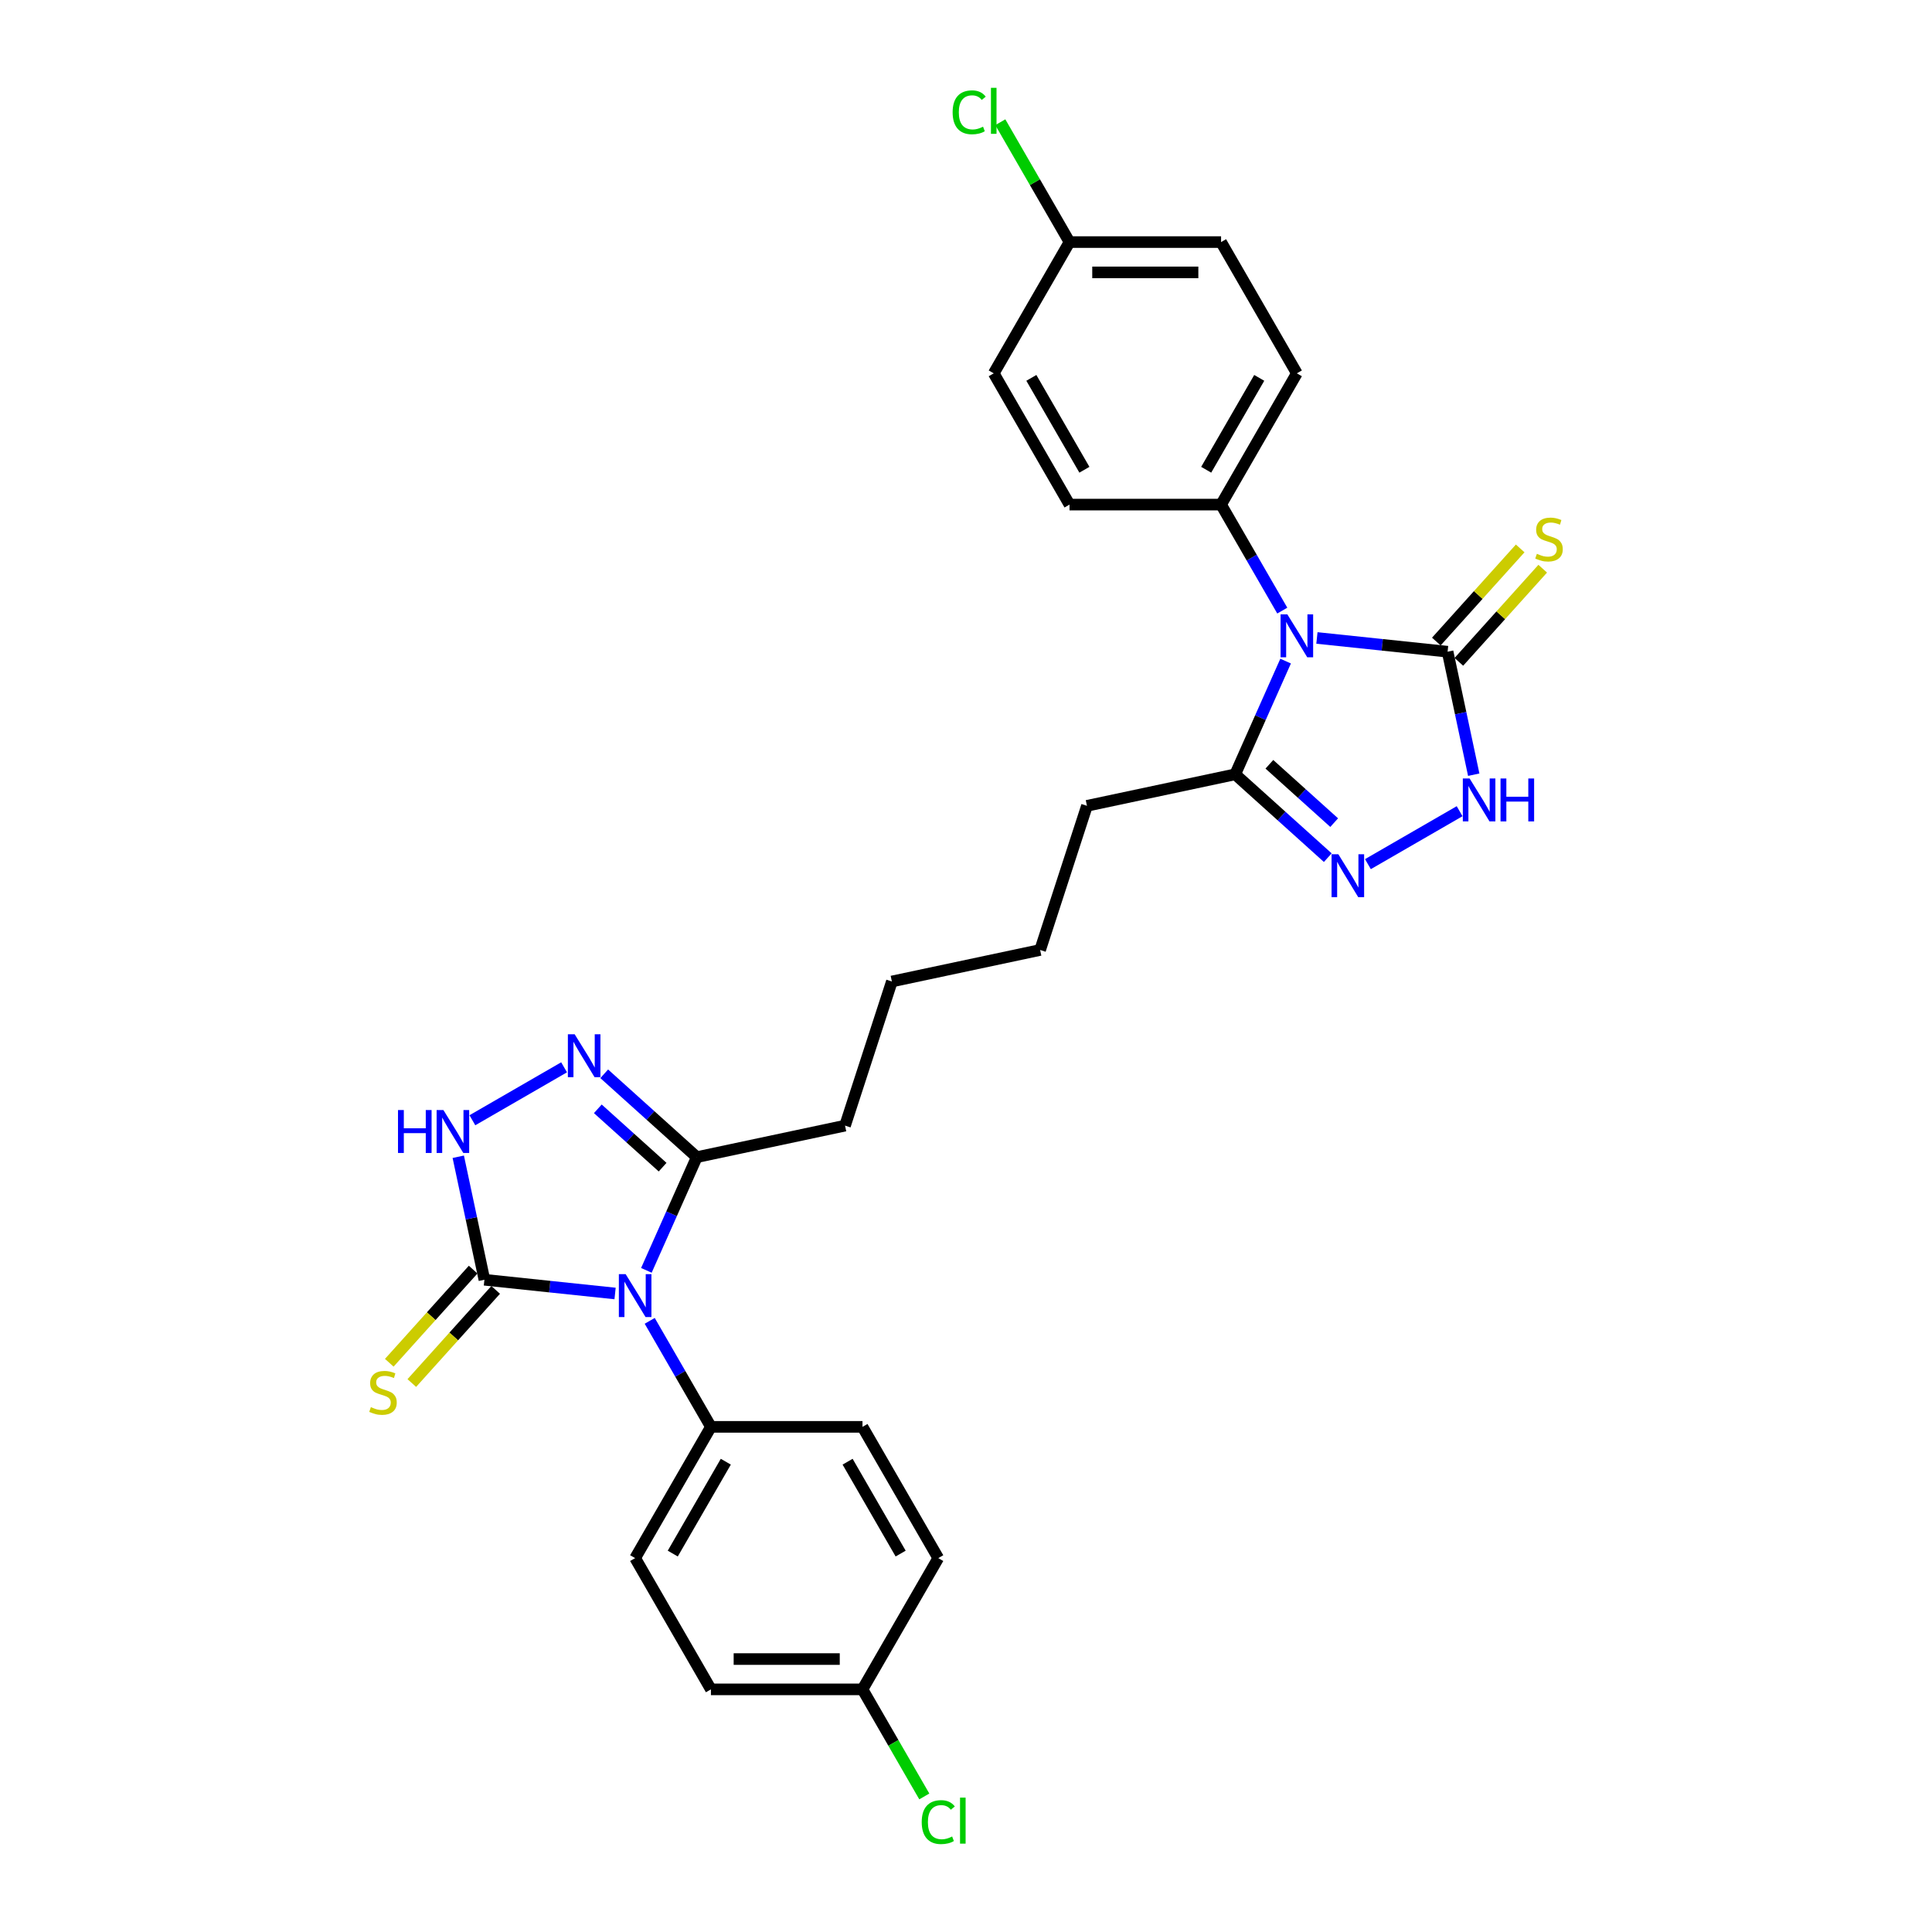 <?xml version='1.0' encoding='iso-8859-1'?>
<svg version='1.1' baseProfile='full'
              xmlns='http://www.w3.org/2000/svg'
                      xmlns:rdkit='http://www.rdkit.org/xml'
                      xmlns:xlink='http://www.w3.org/1999/xlink'
                  xml:space='preserve'
width='1000px' height='1000px' viewBox='0 0 1000 1000'>
<!-- END OF HEADER -->
<rect style='opacity:1.0;fill:#FFFFFF;stroke:none' width='1000' height='1000' x='0' y='0'> </rect>
<path class='bond-2' d='M 318.362,669.508 L 284.546,665.954' style='fill:none;fill-rule:evenodd;stroke:#0000FF;stroke-width:6px;stroke-linecap:butt;stroke-linejoin:miter;stroke-opacity:1' />
<path class='bond-2' d='M 284.546,665.954 L 250.729,662.4' style='fill:none;fill-rule:evenodd;stroke:#000000;stroke-width:6px;stroke-linecap:butt;stroke-linejoin:miter;stroke-opacity:1' />
<path class='bond-7' d='M 334.567,657.531 L 347.612,628.232' style='fill:none;fill-rule:evenodd;stroke:#0000FF;stroke-width:6px;stroke-linecap:butt;stroke-linejoin:miter;stroke-opacity:1' />
<path class='bond-7' d='M 347.612,628.232 L 360.656,598.934' style='fill:none;fill-rule:evenodd;stroke:#000000;stroke-width:6px;stroke-linecap:butt;stroke-linejoin:miter;stroke-opacity:1' />
<path class='bond-9' d='M 336.294,683.67 L 352.133,711.104' style='fill:none;fill-rule:evenodd;stroke:#0000FF;stroke-width:6px;stroke-linecap:butt;stroke-linejoin:miter;stroke-opacity:1' />
<path class='bond-9' d='M 352.133,711.104 L 367.973,738.539' style='fill:none;fill-rule:evenodd;stroke:#000000;stroke-width:6px;stroke-linecap:butt;stroke-linejoin:miter;stroke-opacity:1' />
<path class='bond-0' d='M 665.433,342.187 L 652.388,371.486' style='fill:none;fill-rule:evenodd;stroke:#0000FF;stroke-width:6px;stroke-linecap:butt;stroke-linejoin:miter;stroke-opacity:1' />
<path class='bond-0' d='M 652.388,371.486 L 639.344,400.784' style='fill:none;fill-rule:evenodd;stroke:#000000;stroke-width:6px;stroke-linecap:butt;stroke-linejoin:miter;stroke-opacity:1' />
<path class='bond-1' d='M 681.638,330.209 L 715.454,333.763' style='fill:none;fill-rule:evenodd;stroke:#0000FF;stroke-width:6px;stroke-linecap:butt;stroke-linejoin:miter;stroke-opacity:1' />
<path class='bond-1' d='M 715.454,333.763 L 749.271,337.318' style='fill:none;fill-rule:evenodd;stroke:#000000;stroke-width:6px;stroke-linecap:butt;stroke-linejoin:miter;stroke-opacity:1' />
<path class='bond-10' d='M 663.706,316.048 L 647.867,288.613' style='fill:none;fill-rule:evenodd;stroke:#0000FF;stroke-width:6px;stroke-linecap:butt;stroke-linejoin:miter;stroke-opacity:1' />
<path class='bond-10' d='M 647.867,288.613 L 632.027,261.179' style='fill:none;fill-rule:evenodd;stroke:#000000;stroke-width:6px;stroke-linecap:butt;stroke-linejoin:miter;stroke-opacity:1' />
<path class='bond-12' d='M 755.101,342.567 L 776.805,318.462' style='fill:none;fill-rule:evenodd;stroke:#000000;stroke-width:6px;stroke-linecap:butt;stroke-linejoin:miter;stroke-opacity:1' />
<path class='bond-12' d='M 776.805,318.462 L 798.509,294.357' style='fill:none;fill-rule:evenodd;stroke:#CCCC00;stroke-width:6px;stroke-linecap:butt;stroke-linejoin:miter;stroke-opacity:1' />
<path class='bond-12' d='M 743.441,332.068 L 765.145,307.964' style='fill:none;fill-rule:evenodd;stroke:#000000;stroke-width:6px;stroke-linecap:butt;stroke-linejoin:miter;stroke-opacity:1' />
<path class='bond-12' d='M 765.145,307.964 L 786.849,283.859' style='fill:none;fill-rule:evenodd;stroke:#CCCC00;stroke-width:6px;stroke-linecap:butt;stroke-linejoin:miter;stroke-opacity:1' />
<path class='bond-31' d='M 749.271,337.318 L 756.037,369.15' style='fill:none;fill-rule:evenodd;stroke:#000000;stroke-width:6px;stroke-linecap:butt;stroke-linejoin:miter;stroke-opacity:1' />
<path class='bond-31' d='M 756.037,369.15 L 762.803,400.983' style='fill:none;fill-rule:evenodd;stroke:#0000FF;stroke-width:6px;stroke-linecap:butt;stroke-linejoin:miter;stroke-opacity:1' />
<path class='bond-5' d='M 250.729,662.4 L 243.963,630.568' style='fill:none;fill-rule:evenodd;stroke:#000000;stroke-width:6px;stroke-linecap:butt;stroke-linejoin:miter;stroke-opacity:1' />
<path class='bond-5' d='M 243.963,630.568 L 237.197,598.735' style='fill:none;fill-rule:evenodd;stroke:#0000FF;stroke-width:6px;stroke-linecap:butt;stroke-linejoin:miter;stroke-opacity:1' />
<path class='bond-11' d='M 244.899,657.151 L 223.195,681.256' style='fill:none;fill-rule:evenodd;stroke:#000000;stroke-width:6px;stroke-linecap:butt;stroke-linejoin:miter;stroke-opacity:1' />
<path class='bond-11' d='M 223.195,681.256 L 201.491,705.36' style='fill:none;fill-rule:evenodd;stroke:#CCCC00;stroke-width:6px;stroke-linecap:butt;stroke-linejoin:miter;stroke-opacity:1' />
<path class='bond-11' d='M 256.559,667.649 L 234.855,691.754' style='fill:none;fill-rule:evenodd;stroke:#000000;stroke-width:6px;stroke-linecap:butt;stroke-linejoin:miter;stroke-opacity:1' />
<path class='bond-11' d='M 234.855,691.754 L 213.151,715.859' style='fill:none;fill-rule:evenodd;stroke:#CCCC00;stroke-width:6px;stroke-linecap:butt;stroke-linejoin:miter;stroke-opacity:1' />
<path class='bond-3' d='M 312.744,555.793 L 336.7,577.363' style='fill:none;fill-rule:evenodd;stroke:#0000FF;stroke-width:6px;stroke-linecap:butt;stroke-linejoin:miter;stroke-opacity:1' />
<path class='bond-3' d='M 336.7,577.363 L 360.656,598.934' style='fill:none;fill-rule:evenodd;stroke:#000000;stroke-width:6px;stroke-linecap:butt;stroke-linejoin:miter;stroke-opacity:1' />
<path class='bond-3' d='M 309.432,573.924 L 326.202,589.023' style='fill:none;fill-rule:evenodd;stroke:#0000FF;stroke-width:6px;stroke-linecap:butt;stroke-linejoin:miter;stroke-opacity:1' />
<path class='bond-3' d='M 326.202,589.023 L 342.971,604.122' style='fill:none;fill-rule:evenodd;stroke:#000000;stroke-width:6px;stroke-linecap:butt;stroke-linejoin:miter;stroke-opacity:1' />
<path class='bond-29' d='M 291.971,552.438 L 244.506,579.842' style='fill:none;fill-rule:evenodd;stroke:#0000FF;stroke-width:6px;stroke-linecap:butt;stroke-linejoin:miter;stroke-opacity:1' />
<path class='bond-4' d='M 687.256,443.924 L 663.3,422.354' style='fill:none;fill-rule:evenodd;stroke:#0000FF;stroke-width:6px;stroke-linecap:butt;stroke-linejoin:miter;stroke-opacity:1' />
<path class='bond-4' d='M 663.3,422.354 L 639.344,400.784' style='fill:none;fill-rule:evenodd;stroke:#000000;stroke-width:6px;stroke-linecap:butt;stroke-linejoin:miter;stroke-opacity:1' />
<path class='bond-4' d='M 690.568,425.793 L 673.798,410.694' style='fill:none;fill-rule:evenodd;stroke:#0000FF;stroke-width:6px;stroke-linecap:butt;stroke-linejoin:miter;stroke-opacity:1' />
<path class='bond-4' d='M 673.798,410.694 L 657.029,395.595' style='fill:none;fill-rule:evenodd;stroke:#000000;stroke-width:6px;stroke-linecap:butt;stroke-linejoin:miter;stroke-opacity:1' />
<path class='bond-6' d='M 708.029,447.28 L 755.494,419.876' style='fill:none;fill-rule:evenodd;stroke:#0000FF;stroke-width:6px;stroke-linecap:butt;stroke-linejoin:miter;stroke-opacity:1' />
<path class='bond-26' d='M 360.656,598.934 L 437.391,582.623' style='fill:none;fill-rule:evenodd;stroke:#000000;stroke-width:6px;stroke-linecap:butt;stroke-linejoin:miter;stroke-opacity:1' />
<path class='bond-8' d='M 639.344,400.784 L 562.609,417.094' style='fill:none;fill-rule:evenodd;stroke:#000000;stroke-width:6px;stroke-linecap:butt;stroke-linejoin:miter;stroke-opacity:1' />
<path class='bond-14' d='M 367.973,738.539 L 328.748,806.477' style='fill:none;fill-rule:evenodd;stroke:#000000;stroke-width:6px;stroke-linecap:butt;stroke-linejoin:miter;stroke-opacity:1' />
<path class='bond-14' d='M 375.677,756.574 L 348.22,804.131' style='fill:none;fill-rule:evenodd;stroke:#000000;stroke-width:6px;stroke-linecap:butt;stroke-linejoin:miter;stroke-opacity:1' />
<path class='bond-16' d='M 367.973,738.539 L 446.421,738.539' style='fill:none;fill-rule:evenodd;stroke:#000000;stroke-width:6px;stroke-linecap:butt;stroke-linejoin:miter;stroke-opacity:1' />
<path class='bond-13' d='M 632.027,261.179 L 671.252,193.24' style='fill:none;fill-rule:evenodd;stroke:#000000;stroke-width:6px;stroke-linecap:butt;stroke-linejoin:miter;stroke-opacity:1' />
<path class='bond-13' d='M 624.323,243.143 L 651.78,195.586' style='fill:none;fill-rule:evenodd;stroke:#000000;stroke-width:6px;stroke-linecap:butt;stroke-linejoin:miter;stroke-opacity:1' />
<path class='bond-15' d='M 632.027,261.179 L 553.579,261.179' style='fill:none;fill-rule:evenodd;stroke:#000000;stroke-width:6px;stroke-linecap:butt;stroke-linejoin:miter;stroke-opacity:1' />
<path class='bond-21' d='M 671.252,193.24 L 632.027,125.302' style='fill:none;fill-rule:evenodd;stroke:#000000;stroke-width:6px;stroke-linecap:butt;stroke-linejoin:miter;stroke-opacity:1' />
<path class='bond-20' d='M 328.748,806.477 L 367.973,874.416' style='fill:none;fill-rule:evenodd;stroke:#000000;stroke-width:6px;stroke-linecap:butt;stroke-linejoin:miter;stroke-opacity:1' />
<path class='bond-19' d='M 553.579,261.179 L 514.354,193.24' style='fill:none;fill-rule:evenodd;stroke:#000000;stroke-width:6px;stroke-linecap:butt;stroke-linejoin:miter;stroke-opacity:1' />
<path class='bond-19' d='M 561.283,243.143 L 533.826,195.586' style='fill:none;fill-rule:evenodd;stroke:#000000;stroke-width:6px;stroke-linecap:butt;stroke-linejoin:miter;stroke-opacity:1' />
<path class='bond-22' d='M 446.421,738.539 L 485.646,806.477' style='fill:none;fill-rule:evenodd;stroke:#000000;stroke-width:6px;stroke-linecap:butt;stroke-linejoin:miter;stroke-opacity:1' />
<path class='bond-22' d='M 438.717,756.574 L 466.174,804.131' style='fill:none;fill-rule:evenodd;stroke:#000000;stroke-width:6px;stroke-linecap:butt;stroke-linejoin:miter;stroke-opacity:1' />
<path class='bond-17' d='M 553.579,125.302 L 514.354,193.24' style='fill:none;fill-rule:evenodd;stroke:#000000;stroke-width:6px;stroke-linecap:butt;stroke-linejoin:miter;stroke-opacity:1' />
<path class='bond-23' d='M 553.579,125.302 L 535.669,94.281' style='fill:none;fill-rule:evenodd;stroke:#000000;stroke-width:6px;stroke-linecap:butt;stroke-linejoin:miter;stroke-opacity:1' />
<path class='bond-23' d='M 535.669,94.281 L 517.759,63.26' style='fill:none;fill-rule:evenodd;stroke:#00CC00;stroke-width:6px;stroke-linecap:butt;stroke-linejoin:miter;stroke-opacity:1' />
<path class='bond-32' d='M 553.579,125.302 L 632.027,125.302' style='fill:none;fill-rule:evenodd;stroke:#000000;stroke-width:6px;stroke-linecap:butt;stroke-linejoin:miter;stroke-opacity:1' />
<path class='bond-32' d='M 565.346,140.991 L 620.26,140.991' style='fill:none;fill-rule:evenodd;stroke:#000000;stroke-width:6px;stroke-linecap:butt;stroke-linejoin:miter;stroke-opacity:1' />
<path class='bond-18' d='M 446.421,874.416 L 485.646,806.477' style='fill:none;fill-rule:evenodd;stroke:#000000;stroke-width:6px;stroke-linecap:butt;stroke-linejoin:miter;stroke-opacity:1' />
<path class='bond-24' d='M 446.421,874.416 L 462.419,902.125' style='fill:none;fill-rule:evenodd;stroke:#000000;stroke-width:6px;stroke-linecap:butt;stroke-linejoin:miter;stroke-opacity:1' />
<path class='bond-24' d='M 462.419,902.125 L 478.417,929.834' style='fill:none;fill-rule:evenodd;stroke:#00CC00;stroke-width:6px;stroke-linecap:butt;stroke-linejoin:miter;stroke-opacity:1' />
<path class='bond-30' d='M 446.421,874.416 L 367.973,874.416' style='fill:none;fill-rule:evenodd;stroke:#000000;stroke-width:6px;stroke-linecap:butt;stroke-linejoin:miter;stroke-opacity:1' />
<path class='bond-30' d='M 434.654,858.726 L 379.74,858.726' style='fill:none;fill-rule:evenodd;stroke:#000000;stroke-width:6px;stroke-linecap:butt;stroke-linejoin:miter;stroke-opacity:1' />
<path class='bond-25' d='M 562.609,417.094 L 538.367,491.704' style='fill:none;fill-rule:evenodd;stroke:#000000;stroke-width:6px;stroke-linecap:butt;stroke-linejoin:miter;stroke-opacity:1' />
<path class='bond-27' d='M 437.391,582.623 L 461.633,508.014' style='fill:none;fill-rule:evenodd;stroke:#000000;stroke-width:6px;stroke-linecap:butt;stroke-linejoin:miter;stroke-opacity:1' />
<path class='bond-28' d='M 461.633,508.014 L 538.367,491.704' style='fill:none;fill-rule:evenodd;stroke:#000000;stroke-width:6px;stroke-linecap:butt;stroke-linejoin:miter;stroke-opacity:1' />
<path  class='atom-0' d='M 323.837 659.492
L 331.118 671.259
Q 331.839 672.42, 333 674.523
Q 334.161 676.625, 334.224 676.75
L 334.224 659.492
L 337.174 659.492
L 337.174 681.708
L 334.13 681.708
L 326.316 668.843
Q 325.406 667.337, 324.434 665.611
Q 323.492 663.885, 323.21 663.351
L 323.21 681.708
L 320.323 681.708
L 320.323 659.492
L 323.837 659.492
' fill='#0000FF'/>
<path  class='atom-1' d='M 666.341 318.009
L 673.621 329.776
Q 674.343 330.937, 675.504 333.04
Q 676.665 335.142, 676.727 335.268
L 676.727 318.009
L 679.677 318.009
L 679.677 340.226
L 676.633 340.226
L 668.82 327.36
Q 667.91 325.854, 666.937 324.128
Q 665.996 322.402, 665.713 321.869
L 665.713 340.226
L 662.826 340.226
L 662.826 318.009
L 666.341 318.009
' fill='#0000FF'/>
<path  class='atom-4' d='M 297.447 535.333
L 304.727 547.1
Q 305.448 548.261, 306.609 550.364
Q 307.771 552.466, 307.833 552.592
L 307.833 535.333
L 310.783 535.333
L 310.783 557.549
L 307.739 557.549
L 299.926 544.684
Q 299.016 543.178, 298.043 541.452
Q 297.101 539.726, 296.819 539.192
L 296.819 557.549
L 293.932 557.549
L 293.932 535.333
L 297.447 535.333
' fill='#0000FF'/>
<path  class='atom-5' d='M 692.732 442.168
L 700.012 453.935
Q 700.733 455.096, 701.894 457.199
Q 703.055 459.301, 703.118 459.427
L 703.118 442.168
L 706.068 442.168
L 706.068 464.385
L 703.024 464.385
L 695.211 451.519
Q 694.301 450.013, 693.328 448.287
Q 692.386 446.561, 692.104 446.028
L 692.104 464.385
L 689.217 464.385
L 689.217 442.168
L 692.732 442.168
' fill='#0000FF'/>
<path  class='atom-6' d='M 206.005 574.557
L 209.017 574.557
L 209.017 584.002
L 220.377 584.002
L 220.377 574.557
L 223.389 574.557
L 223.389 596.774
L 220.377 596.774
L 220.377 586.513
L 209.017 586.513
L 209.017 596.774
L 206.005 596.774
L 206.005 574.557
' fill='#0000FF'/>
<path  class='atom-6' d='M 229.508 574.557
L 236.788 586.324
Q 237.51 587.486, 238.671 589.588
Q 239.832 591.69, 239.895 591.816
L 239.895 574.557
L 242.844 574.557
L 242.844 596.774
L 239.801 596.774
L 231.987 583.908
Q 231.077 582.402, 230.104 580.676
Q 229.163 578.95, 228.88 578.417
L 228.88 596.774
L 225.994 596.774
L 225.994 574.557
L 229.508 574.557
' fill='#0000FF'/>
<path  class='atom-7' d='M 760.67 402.944
L 767.95 414.711
Q 768.672 415.872, 769.833 417.975
Q 770.994 420.077, 771.057 420.202
L 771.057 402.944
L 774.006 402.944
L 774.006 425.16
L 770.963 425.16
L 763.149 412.295
Q 762.239 410.789, 761.266 409.063
Q 760.325 407.337, 760.043 406.803
L 760.043 425.16
L 757.156 425.16
L 757.156 402.944
L 760.67 402.944
' fill='#0000FF'/>
<path  class='atom-7' d='M 776.674 402.944
L 779.686 402.944
L 779.686 412.389
L 791.046 412.389
L 791.046 402.944
L 794.058 402.944
L 794.058 425.16
L 791.046 425.16
L 791.046 414.899
L 779.686 414.899
L 779.686 425.16
L 776.674 425.16
L 776.674 402.944
' fill='#0000FF'/>
<path  class='atom-12' d='M 191.961 728.324
Q 192.212 728.418, 193.248 728.857
Q 194.283 729.297, 195.413 729.579
Q 196.574 729.83, 197.703 729.83
Q 199.806 729.83, 201.03 728.826
Q 202.253 727.791, 202.253 726.002
Q 202.253 724.778, 201.626 724.025
Q 201.03 723.272, 200.088 722.864
Q 199.147 722.456, 197.578 721.985
Q 195.601 721.389, 194.409 720.824
Q 193.248 720.259, 192.4 719.067
Q 191.584 717.875, 191.584 715.866
Q 191.584 713.074, 193.467 711.348
Q 195.381 709.622, 199.147 709.622
Q 201.72 709.622, 204.638 710.846
L 203.917 713.262
Q 201.249 712.164, 199.241 712.164
Q 197.076 712.164, 195.883 713.074
Q 194.691 713.952, 194.722 715.49
Q 194.722 716.682, 195.319 717.404
Q 195.946 718.126, 196.825 718.534
Q 197.735 718.941, 199.241 719.412
Q 201.249 720.04, 202.442 720.667
Q 203.634 721.295, 204.481 722.582
Q 205.36 723.837, 205.36 726.002
Q 205.36 729.077, 203.289 730.74
Q 201.249 732.372, 197.829 732.372
Q 195.852 732.372, 194.346 731.933
Q 192.871 731.525, 191.114 730.803
L 191.961 728.324
' fill='#CCCC00'/>
<path  class='atom-13' d='M 795.487 286.644
Q 795.738 286.738, 796.774 287.178
Q 797.809 287.617, 798.939 287.899
Q 800.1 288.15, 801.23 288.15
Q 803.332 288.15, 804.556 287.146
Q 805.78 286.111, 805.78 284.322
Q 805.78 283.098, 805.152 282.345
Q 804.556 281.592, 803.614 281.184
Q 802.673 280.776, 801.104 280.305
Q 799.127 279.709, 797.935 279.144
Q 796.774 278.58, 795.927 277.387
Q 795.111 276.195, 795.111 274.186
Q 795.111 271.394, 796.993 269.668
Q 798.908 267.942, 802.673 267.942
Q 805.246 267.942, 808.165 269.166
L 807.443 271.582
Q 804.776 270.484, 802.767 270.484
Q 800.602 270.484, 799.41 271.394
Q 798.217 272.272, 798.249 273.81
Q 798.249 275.002, 798.845 275.724
Q 799.472 276.446, 800.351 276.854
Q 801.261 277.262, 802.767 277.732
Q 804.776 278.36, 805.968 278.987
Q 807.16 279.615, 808.008 280.902
Q 808.886 282.157, 808.886 284.322
Q 808.886 287.397, 806.815 289.06
Q 804.776 290.692, 801.355 290.692
Q 799.378 290.692, 797.872 290.253
Q 796.397 289.845, 794.64 289.123
L 795.487 286.644
' fill='#CCCC00'/>
<path  class='atom-24' d='M 493.079 58.132
Q 493.079 52.609, 495.652 49.722
Q 498.256 46.804, 503.183 46.804
Q 507.764 46.804, 510.212 50.036
L 508.141 51.73
Q 506.352 49.377, 503.183 49.377
Q 499.825 49.377, 498.037 51.636
Q 496.28 53.864, 496.28 58.132
Q 496.28 62.525, 498.1 64.784
Q 499.951 67.044, 503.528 67.044
Q 505.976 67.044, 508.831 65.569
L 509.71 67.922
Q 508.549 68.675, 506.792 69.115
Q 505.034 69.554, 503.089 69.554
Q 498.256 69.554, 495.652 66.604
Q 493.079 63.655, 493.079 58.132
' fill='#00CC00'/>
<path  class='atom-24' d='M 512.911 45.455
L 515.798 45.455
L 515.798 69.272
L 512.911 69.272
L 512.911 45.455
' fill='#00CC00'/>
<path  class='atom-25' d='M 477.079 943.123
Q 477.079 937.601, 479.652 934.714
Q 482.257 931.795, 487.183 931.795
Q 491.765 931.795, 494.212 935.027
L 492.141 936.722
Q 490.353 934.368, 487.183 934.368
Q 483.826 934.368, 482.037 936.628
Q 480.28 938.856, 480.28 943.123
Q 480.28 947.516, 482.1 949.776
Q 483.951 952.035, 487.529 952.035
Q 489.976 952.035, 492.832 950.56
L 493.71 952.914
Q 492.549 953.667, 490.792 954.106
Q 489.035 954.545, 487.089 954.545
Q 482.257 954.545, 479.652 951.596
Q 477.079 948.646, 477.079 943.123
' fill='#00CC00'/>
<path  class='atom-25' d='M 496.911 930.446
L 499.798 930.446
L 499.798 954.263
L 496.911 954.263
L 496.911 930.446
' fill='#00CC00'/>
</svg>
